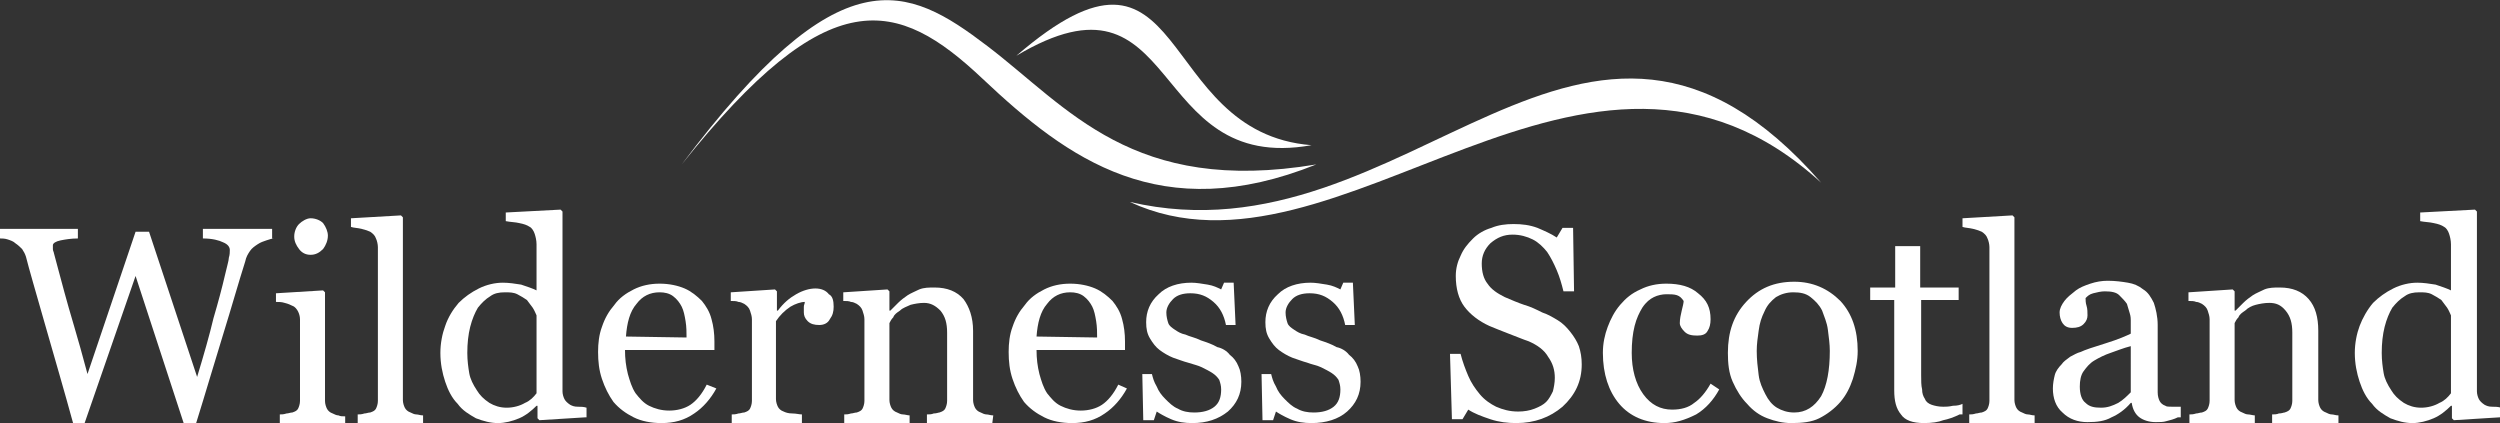 <?xml version="1.0" encoding="utf-8"?>
<!-- Generator: Adobe Illustrator 23.0.0, SVG Export Plug-In . SVG Version: 6.00 Build 0)  -->
<svg version="1.1" id="Layer_1" xmlns="http://www.w3.org/2000/svg" xmlns:xlink="http://www.w3.org/1999/xlink" x="0px" y="0px"
	 viewBox="0 0 260 44" style="enable-background:new 0 0 260 44;" xml:space="preserve">
<rect x="0" y="0" width="260" height="44" fill="#333333" stroke="none"/>
<style type="text/css">
	.st0{fill:#FFFFFF;}
</style>
<path class="st0" d="M28.5,24.8c-0.2,0-0.5,0.1-0.8,0.2s-0.6,0.2-0.9,0.4c-0.3,0.2-0.6,0.4-0.8,0.7c-0.2,0.3-0.4,0.6-0.5,1.1
	c-0.7,2.2-1.4,4.7-2.3,7.6c-0.9,2.9-1.8,6-2.8,9.2h-1.3l-5-15.3L8.8,44H7.6c-0.9-3.3-1.9-6.7-2.9-10.2s-1.7-5.9-2-7.1
	c-0.1-0.3-0.2-0.5-0.4-0.8c-0.2-0.2-0.4-0.4-0.7-0.6c-0.2-0.2-0.5-0.3-0.8-0.4S0.2,24.8,0,24.8v-1h8.1v1c-0.7,0-1.3,0.1-1.8,0.2
	s-0.8,0.3-0.8,0.5c0,0.1,0,0.2,0,0.4s0.1,0.3,0.1,0.4c0.2,0.8,0.6,2.2,1.1,4.1s1.4,4.7,2.4,8.5l5-14.8h1.4l5,15.1
	c0.7-2.3,1.3-4.4,1.7-6.1c0.5-1.7,0.9-3.2,1.2-4.5c0.2-0.9,0.4-1.5,0.4-1.8c0.1-0.3,0.1-0.6,0.1-0.8c0-0.3-0.2-0.6-0.7-0.8
	c-0.4-0.2-1.1-0.4-2.1-0.4v-1h7.2v1H28.5z"/>
<path class="st0" d="M35.8,44h-6.7v-0.9c0.2,0,0.4,0,0.7-0.1c0.2,0,0.4-0.1,0.6-0.1c0.3-0.1,0.5-0.2,0.6-0.4s0.2-0.5,0.2-0.8v-8.5
	c0-0.3-0.1-0.6-0.2-0.8s-0.3-0.5-0.6-0.6c-0.2-0.1-0.4-0.2-0.8-0.3c-0.3-0.1-0.6-0.1-0.9-0.1v-0.9l4.9-0.3l0.2,0.2v11.3
	c0,0.3,0.1,0.6,0.2,0.8c0.1,0.2,0.3,0.4,0.6,0.5c0.2,0.1,0.4,0.2,0.6,0.2c0.2,0.1,0.4,0.1,0.7,0.1V44H35.8z M34.1,24.5
	c0,0.5-0.2,1-0.5,1.4c-0.4,0.4-0.8,0.6-1.3,0.6s-0.9-0.2-1.2-0.6s-0.5-0.8-0.5-1.3s0.2-1,0.5-1.3s0.8-0.6,1.2-0.6
	c0.5,0,1,0.2,1.3,0.5C33.9,23.6,34.1,24.1,34.1,24.5z"/>
<path class="st0" d="M44,44h-6.8v-0.9c0.2,0,0.4,0,0.7-0.1c0.2,0,0.4-0.1,0.6-0.1c0.3-0.1,0.5-0.2,0.6-0.4s0.2-0.5,0.2-0.8v-16
	c0-0.3-0.1-0.7-0.2-0.9c-0.1-0.3-0.3-0.5-0.6-0.7c-0.2-0.1-0.5-0.2-0.9-0.3c-0.4-0.1-0.8-0.1-1.1-0.2v-0.9l5.2-0.3l0.2,0.2v19
	c0,0.3,0.1,0.6,0.2,0.8c0.1,0.2,0.3,0.4,0.6,0.5c0.2,0.1,0.4,0.2,0.6,0.2c0.2,0,0.4,0.1,0.7,0.1V44z"/>
<path class="st0" d="M211.6,44h-6.8v-0.9c0.2,0,0.4,0,0.7-0.1c0.2,0,0.4-0.1,0.6-0.1c0.3-0.1,0.5-0.2,0.6-0.4s0.2-0.5,0.2-0.8v-16
	c0-0.3-0.1-0.7-0.2-0.9c-0.1-0.3-0.3-0.5-0.6-0.7c-0.2-0.1-0.5-0.2-0.9-0.3c-0.4-0.1-0.8-0.1-1.1-0.2v-0.9l5.2-0.3l0.2,0.2v19
	c0,0.3,0.1,0.6,0.2,0.8c0.1,0.2,0.3,0.4,0.6,0.5c0.2,0.1,0.4,0.2,0.6,0.2c0.2,0,0.4,0.1,0.7,0.1V44z"/>
<path class="st0" d="M226.5,43.4c-0.4,0.2-0.8,0.3-1.2,0.4c-0.3,0.1-0.7,0.1-1.1,0.1c-0.7,0-1.3-0.2-1.7-0.5s-0.7-0.8-0.8-1.5h-0.1
	c-0.6,0.7-1.3,1.2-2,1.5c-0.7,0.4-1.5,0.5-2.5,0.5s-1.9-0.3-2.6-1c-0.7-0.6-1-1.5-1-2.5c0-0.5,0.1-1,0.2-1.4
	c0.1-0.4,0.4-0.8,0.7-1.1c0.2-0.3,0.5-0.5,0.9-0.8c0.4-0.2,0.7-0.4,1.1-0.5c0.4-0.2,1.3-0.5,2.6-0.9s2.2-0.8,2.6-1v-1.4
	c0-0.1,0-0.4-0.1-0.7s-0.2-0.7-0.3-1c-0.2-0.3-0.5-0.6-0.8-0.9s-0.8-0.4-1.5-0.4c-0.4,0-0.8,0.1-1.2,0.2s-0.6,0.3-0.8,0.5
	c0,0.2,0,0.5,0.1,0.8s0.1,0.7,0.1,1s-0.1,0.6-0.4,0.9c-0.3,0.3-0.7,0.4-1.2,0.4s-0.8-0.2-1-0.5s-0.3-0.7-0.3-1.1
	c0-0.4,0.2-0.8,0.5-1.2c0.3-0.4,0.7-0.7,1.2-1.1c0.4-0.3,0.9-0.5,1.5-0.7s1.2-0.3,1.8-0.3c0.8,0,1.5,0.1,2.1,0.2s1.1,0.3,1.6,0.7
	c0.5,0.3,0.8,0.8,1.1,1.4c0.2,0.6,0.4,1.4,0.4,2.3c0,1.3,0,2.5,0,3.6c0,1,0,2.2,0,3.4c0,0.4,0.1,0.7,0.2,0.9
	c0.1,0.2,0.3,0.4,0.6,0.5c0.1,0.1,0.4,0.1,0.7,0.1s0.6,0,0.9,0v1.1H226.5z M221.6,36c-0.8,0.2-1.5,0.5-2.1,0.7s-1.2,0.5-1.7,0.8
	s-0.8,0.7-1.1,1.1c-0.3,0.4-0.4,1-0.4,1.6c0,0.8,0.2,1.4,0.6,1.7c0.4,0.4,0.9,0.5,1.6,0.5c0.7,0,1.2-0.2,1.8-0.5
	c0.5-0.3,0.9-0.7,1.3-1.1L221.6,36z"/>
<path class="st0" d="M243.1,44h-6.8v-0.9c0.2,0,0.5,0,0.7-0.1c0.3,0,0.5-0.1,0.6-0.1c0.3-0.1,0.5-0.2,0.6-0.4s0.2-0.5,0.2-0.8v-7.1
	c0-1-0.2-1.7-0.7-2.3s-1-0.8-1.7-0.8c-0.5,0-1,0.1-1.4,0.2s-0.8,0.3-1.1,0.6c-0.3,0.2-0.6,0.4-0.7,0.7c-0.2,0.2-0.3,0.4-0.4,0.6v8
	c0,0.3,0.1,0.6,0.2,0.8c0.1,0.2,0.3,0.4,0.6,0.5c0.2,0.1,0.4,0.2,0.6,0.2c0.2,0,0.5,0.1,0.7,0.1V44h-6.8v-0.9c0.2,0,0.4,0,0.7-0.1
	c0.2,0,0.4-0.1,0.6-0.1c0.3-0.1,0.5-0.2,0.6-0.4s0.2-0.5,0.2-0.8v-8.5c0-0.3-0.1-0.6-0.2-0.9c-0.1-0.3-0.3-0.5-0.6-0.7
	c-0.2-0.1-0.4-0.2-0.6-0.2c-0.2-0.1-0.5-0.1-0.8-0.1v-0.9l4.6-0.3l0.2,0.2v2h0.1c0.2-0.2,0.5-0.5,0.8-0.8s0.7-0.6,1-0.8
	c0.3-0.2,0.8-0.4,1.2-0.6c0.5-0.2,1-0.2,1.6-0.2c1.3,0,2.3,0.4,3,1.2s1,1.9,1,3.3v7.2c0,0.3,0.1,0.6,0.2,0.8
	c0.1,0.2,0.3,0.4,0.6,0.5c0.2,0.1,0.4,0.2,0.6,0.2c0.2,0,0.4,0.1,0.7,0.1V44H243.1z"/>
<path class="st0" d="M260,43.4l-4.8,0.3l-0.2-0.2v-1.3h-0.1c-0.5,0.5-1.1,1-1.8,1.3s-1.5,0.5-2.2,0.5c-0.8,0-1.5-0.2-2.3-0.5
	c-0.7-0.4-1.4-0.8-1.9-1.5c-0.6-0.6-1-1.4-1.3-2.3c-0.3-0.9-0.5-1.9-0.5-3c0-1,0.2-2,0.5-2.8s0.8-1.7,1.4-2.4
	c0.6-0.6,1.3-1.1,2.1-1.5s1.7-0.6,2.5-0.6c0.6,0,1.3,0.1,1.9,0.2c0.6,0.2,1.2,0.4,1.6,0.6v-4.8c0-0.4-0.1-0.8-0.2-1.1
	c-0.1-0.3-0.3-0.6-0.5-0.7c-0.3-0.2-0.6-0.3-1.1-0.4c-0.4-0.1-0.9-0.1-1.4-0.2v-0.9l5.7-0.3l0.2,0.2v18.7c0,0.3,0.1,0.6,0.2,0.8
	s0.3,0.4,0.6,0.6c0.2,0.1,0.4,0.2,0.8,0.2c0.3,0,0.6,0,0.9,0.1v1H260z M254.9,40.9v-8.1c-0.1-0.2-0.2-0.5-0.4-0.8s-0.4-0.5-0.6-0.8
	c-0.3-0.2-0.6-0.4-1-0.6s-0.8-0.2-1.3-0.2c-0.6,0-1.1,0.1-1.5,0.4c-0.5,0.3-0.9,0.7-1.3,1.2c-0.3,0.5-0.6,1.2-0.8,2
	s-0.3,1.7-0.3,2.7c0,0.8,0.1,1.5,0.2,2.1c0.1,0.6,0.4,1.2,0.8,1.8c0.3,0.5,0.7,0.9,1.3,1.3c0.5,0.3,1.1,0.5,1.8,0.5s1.4-0.2,1.9-0.5
	C254.2,41.7,254.6,41.3,254.9,40.9z"/>
<path class="st0" d="M60.9,43.4l-4.8,0.3l-0.2-0.2v-1.3h-0.1c-0.5,0.5-1.1,1-1.8,1.3S52.5,44,51.8,44c-0.8,0-1.5-0.2-2.3-0.5
	c-0.7-0.4-1.4-0.8-1.9-1.5c-0.6-0.6-1-1.4-1.3-2.3c-0.3-0.9-0.5-1.9-0.5-3c0-1,0.2-2,0.5-2.8c0.3-0.9,0.8-1.7,1.4-2.4
	c0.6-0.6,1.3-1.1,2.1-1.5s1.7-0.6,2.5-0.6c0.6,0,1.3,0.1,1.9,0.2c0.6,0.2,1.2,0.4,1.6,0.6v-4.8c0-0.4-0.1-0.8-0.2-1.1
	c-0.1-0.3-0.3-0.6-0.5-0.7c-0.3-0.2-0.6-0.3-1.1-0.4c-0.4-0.1-0.9-0.1-1.4-0.2v-0.9l5.7-0.3l0.2,0.2v18.7c0,0.3,0.1,0.6,0.2,0.8
	c0.1,0.2,0.3,0.4,0.6,0.6c0.2,0.1,0.4,0.2,0.8,0.2c0.3,0,0.6,0,0.9,0.1v1H60.9z M55.8,40.9v-8.1c-0.1-0.2-0.2-0.5-0.4-0.8
	s-0.4-0.5-0.6-0.8c-0.3-0.2-0.6-0.4-1-0.6s-0.8-0.2-1.3-0.2c-0.6,0-1.1,0.1-1.5,0.4c-0.5,0.3-0.9,0.7-1.3,1.2
	c-0.3,0.5-0.6,1.2-0.8,2s-0.3,1.7-0.3,2.7c0,0.8,0.1,1.5,0.2,2.1c0.1,0.6,0.4,1.2,0.8,1.8c0.3,0.5,0.7,0.9,1.3,1.3
	c0.5,0.3,1.1,0.5,1.8,0.5s1.4-0.2,1.9-0.5C55.1,41.7,55.5,41.3,55.8,40.9z"/>
<path class="st0" d="M74.5,40.4c-0.6,1.1-1.4,2-2.3,2.6c-1,0.7-2.1,1-3.4,1c-1.1,0-2.1-0.2-2.9-0.6c-0.8-0.4-1.5-0.9-2.1-1.6
	c-0.5-0.7-0.9-1.5-1.2-2.4s-0.4-1.8-0.4-2.8c0-0.9,0.1-1.8,0.4-2.6c0.3-0.9,0.7-1.6,1.3-2.3c0.5-0.7,1.2-1.2,2-1.6s1.7-0.6,2.7-0.6
	s1.9,0.2,2.6,0.5s1.3,0.8,1.8,1.3c0.4,0.5,0.8,1.1,1,1.9c0.2,0.7,0.3,1.5,0.3,2.3v0.9H65c0,0.9,0.1,1.7,0.3,2.5
	c0.2,0.7,0.4,1.4,0.8,2c0.4,0.5,0.8,1,1.4,1.3s1.3,0.5,2.1,0.5c0.8,0,1.6-0.2,2.2-0.6c0.6-0.4,1.2-1.1,1.7-2.1L74.5,40.4z
	 M71.4,35.1c0-0.5,0-1.1-0.1-1.7c-0.1-0.6-0.2-1.1-0.4-1.5c-0.2-0.4-0.5-0.8-0.9-1.1c-0.4-0.3-0.9-0.4-1.4-0.4c-1,0-1.8,0.4-2.4,1.2
	c-0.7,0.8-1,2-1.1,3.4L71.4,35.1L71.4,35.1z"/>
<path class="st0" d="M86.7,31.9c0,0.5-0.1,0.9-0.4,1.3c-0.2,0.4-0.6,0.6-1.1,0.6s-0.9-0.1-1.2-0.4c-0.3-0.3-0.4-0.6-0.4-0.9
	c0-0.2,0-0.4,0-0.6c0-0.2,0.1-0.3,0.1-0.5c-0.4,0-1,0.2-1.5,0.5c-0.6,0.4-1.1,0.9-1.5,1.5v8.1c0,0.3,0.1,0.6,0.2,0.8
	s0.3,0.4,0.6,0.5c0.2,0.1,0.5,0.2,0.9,0.2s0.7,0.1,1,0.1V44h-7.3v-0.9c0.2,0,0.4,0,0.7-0.1c0.2,0,0.4-0.1,0.6-0.1
	c0.3-0.1,0.5-0.2,0.6-0.4s0.2-0.5,0.2-0.8v-8.5c0-0.3-0.1-0.6-0.2-0.9c-0.1-0.3-0.3-0.5-0.6-0.7c-0.2-0.1-0.4-0.2-0.6-0.2
	c-0.2-0.1-0.5-0.1-0.8-0.1v-0.9l4.6-0.3l0.2,0.2v2h0.1c0.6-0.8,1.2-1.3,1.9-1.7c0.7-0.4,1.4-0.6,2-0.6s1.1,0.2,1.4,0.6
	C86.6,30.8,86.7,31.3,86.7,31.9z"/>
<path class="st0" d="M103.2,44h-6.8v-0.9c0.2,0,0.5,0,0.7-0.1c0.3,0,0.5-0.1,0.6-0.1c0.3-0.1,0.5-0.2,0.6-0.4s0.2-0.5,0.2-0.8v-7.1
	c0-1-0.2-1.7-0.7-2.3c-0.5-0.5-1-0.8-1.7-0.8c-0.5,0-1,0.1-1.4,0.2c-0.4,0.2-0.8,0.3-1.1,0.6c-0.3,0.2-0.6,0.4-0.7,0.7
	c-0.2,0.2-0.3,0.4-0.4,0.6v8c0,0.3,0.1,0.6,0.2,0.8s0.3,0.4,0.6,0.5c0.2,0.1,0.4,0.2,0.6,0.2s0.5,0.1,0.7,0.1V44h-6.8v-0.9
	c0.2,0,0.4,0,0.7-0.1c0.2,0,0.4-0.1,0.6-0.1c0.3-0.1,0.5-0.2,0.6-0.4s0.2-0.5,0.2-0.8v-8.5c0-0.3-0.1-0.6-0.2-0.9
	c-0.1-0.3-0.3-0.5-0.6-0.7c-0.2-0.1-0.4-0.2-0.6-0.2c-0.2-0.1-0.5-0.1-0.8-0.1v-0.9l4.6-0.3l0.2,0.2v2h0.1c0.2-0.2,0.5-0.5,0.8-0.8
	s0.7-0.6,1-0.8c0.3-0.2,0.8-0.4,1.2-0.6c0.5-0.2,1-0.2,1.6-0.2c1.3,0,2.3,0.4,3,1.2c0.6,0.8,1,1.9,1,3.3v7.2c0,0.3,0.1,0.6,0.2,0.8
	s0.3,0.4,0.6,0.5c0.2,0.1,0.4,0.2,0.6,0.2s0.4,0.1,0.7,0.1L103.2,44L103.2,44z"/>
<path class="st0" d="M117.2,40.4c-0.6,1.1-1.4,2-2.3,2.6c-1,0.7-2.1,1-3.4,1c-1.1,0-2.1-0.2-2.9-0.6c-0.8-0.4-1.5-0.9-2.1-1.6
	c-0.5-0.7-0.9-1.5-1.2-2.4c-0.3-0.9-0.4-1.8-0.4-2.8c0-0.9,0.1-1.8,0.4-2.6c0.3-0.9,0.7-1.6,1.3-2.3c0.5-0.7,1.2-1.2,2-1.6
	s1.7-0.6,2.7-0.6s1.9,0.2,2.6,0.5s1.3,0.8,1.8,1.3c0.4,0.5,0.8,1.1,1,1.9c0.2,0.7,0.3,1.5,0.3,2.3v0.9h-9.2c0,0.9,0.1,1.7,0.3,2.5
	c0.2,0.7,0.4,1.4,0.8,2c0.4,0.5,0.8,1,1.4,1.3s1.3,0.5,2.1,0.5c0.8,0,1.6-0.2,2.2-0.6c0.6-0.4,1.2-1.1,1.7-2.1L117.2,40.4z
	 M114.1,35.1c0-0.5,0-1.1-0.1-1.7c-0.1-0.6-0.2-1.1-0.4-1.5c-0.2-0.4-0.5-0.8-0.9-1.1c-0.4-0.3-0.9-0.4-1.4-0.4
	c-1,0-1.8,0.4-2.4,1.2c-0.7,0.8-1,2-1.1,3.4L114.1,35.1L114.1,35.1z"/>
<path class="st0" d="M127.9,36.9c0.4,0.3,0.7,0.7,0.9,1.2c0.2,0.4,0.3,1,0.3,1.6c0,1.3-0.5,2.3-1.4,3.1c-1,0.8-2.2,1.2-3.7,1.2
	c-0.8,0-1.5-0.1-2.2-0.4c-0.7-0.3-1.2-0.6-1.5-0.8l-0.3,0.9h-1.1l-0.1-4.8h1c0.1,0.4,0.2,0.8,0.5,1.3c0.2,0.5,0.5,0.9,0.9,1.3
	c0.4,0.4,0.8,0.8,1.3,1c0.5,0.3,1.1,0.4,1.7,0.4c0.9,0,1.6-0.2,2.1-0.6c0.5-0.4,0.7-1,0.7-1.8c0-0.4-0.1-0.7-0.2-1
	c-0.2-0.3-0.4-0.5-0.7-0.7c-0.3-0.2-0.7-0.4-1.1-0.6c-0.4-0.2-0.9-0.3-1.5-0.5c-0.4-0.1-0.9-0.3-1.5-0.5c-0.5-0.2-1-0.5-1.4-0.8
	s-0.7-0.7-1-1.2s-0.4-1-0.4-1.7c0-1.1,0.4-2.1,1.3-2.9c0.8-0.8,2-1.2,3.4-1.2c0.5,0,1.1,0.1,1.7,0.2s1,0.3,1.4,0.5l0.3-0.7h1
	l0.2,4.4h-1c-0.2-1-0.6-1.8-1.3-2.4c-0.7-0.6-1.4-0.9-2.4-0.9c-0.8,0-1.4,0.2-1.8,0.6s-0.7,0.9-0.7,1.4c0,0.4,0.1,0.8,0.2,1.1
	s0.4,0.5,0.7,0.7c0.3,0.2,0.6,0.4,1.1,0.5c0.4,0.2,1,0.3,1.6,0.6c0.6,0.2,1.2,0.4,1.7,0.7C127.1,36.2,127.6,36.5,127.9,36.9z"/>
<path class="st0" d="M140.3,36.9c0.4,0.3,0.7,0.7,0.9,1.2c0.2,0.4,0.3,1,0.3,1.6c0,1.3-0.5,2.3-1.4,3.1s-2.2,1.2-3.7,1.2
	c-0.8,0-1.5-0.1-2.2-0.4c-0.7-0.3-1.2-0.6-1.5-0.8l-0.3,0.9h-1.1l-0.1-4.8h1c0.1,0.4,0.2,0.8,0.5,1.3c0.2,0.5,0.5,0.9,0.9,1.3
	c0.4,0.4,0.8,0.8,1.3,1c0.5,0.3,1.1,0.4,1.7,0.4c0.9,0,1.6-0.2,2.1-0.6c0.5-0.4,0.7-1,0.7-1.8c0-0.4-0.1-0.7-0.2-1
	c-0.2-0.3-0.4-0.5-0.7-0.7s-0.7-0.4-1.1-0.6c-0.4-0.2-1-0.3-1.5-0.5c-0.4-0.1-0.9-0.3-1.5-0.5c-0.5-0.2-1-0.5-1.4-0.8
	s-0.7-0.7-1-1.2s-0.4-1-0.4-1.7c0-1.1,0.4-2.1,1.3-2.9c0.8-0.8,2-1.2,3.4-1.2c0.5,0,1.1,0.1,1.7,0.2c0.6,0.1,1,0.3,1.4,0.5l0.3-0.7
	h1l0.2,4.4h-1c-0.2-1-0.6-1.8-1.3-2.4s-1.4-0.9-2.4-0.9c-0.8,0-1.4,0.2-1.8,0.6c-0.4,0.4-0.7,0.9-0.7,1.4c0,0.4,0.1,0.8,0.2,1.1
	c0.1,0.3,0.4,0.5,0.7,0.7s0.6,0.4,1.1,0.5c0.4,0.2,1,0.3,1.6,0.6c0.6,0.2,1.2,0.4,1.7,0.7C139.5,36.2,140,36.5,140.3,36.9z"/>
<path class="st0" d="M163.3,34.5c0.4,0.5,0.7,1,0.9,1.5c0.2,0.6,0.3,1.2,0.3,1.9c0,1.8-0.7,3.2-2,4.4c-1.3,1.1-2.9,1.7-4.8,1.7
	c-0.9,0-1.8-0.1-2.7-0.4c-0.9-0.3-1.7-0.6-2.3-1l-0.6,1H151l-0.2-6.8h1.1c0.2,0.8,0.5,1.6,0.8,2.3s0.7,1.3,1.2,1.9
	c0.5,0.6,1.1,1,1.7,1.3c0.7,0.3,1.4,0.5,2.3,0.5c0.6,0,1.2-0.1,1.7-0.3s0.9-0.4,1.2-0.7s0.5-0.7,0.7-1.1c0.1-0.4,0.2-0.9,0.2-1.4
	c0-0.8-0.2-1.5-0.7-2.2c-0.4-0.7-1.1-1.2-2-1.6c-0.6-0.2-1.3-0.5-2.1-0.8s-1.5-0.6-2-0.8c-1.1-0.5-2-1.2-2.6-2s-0.9-1.9-0.9-3.2
	c0-0.8,0.2-1.5,0.5-2.1c0.3-0.7,0.7-1.2,1.3-1.8c0.5-0.5,1.2-0.9,1.9-1.1c0.7-0.3,1.5-0.4,2.3-0.4c0.9,0,1.7,0.1,2.5,0.4
	c0.7,0.3,1.4,0.6,2,1l0.6-1h1.1l0.1,6.6h-1.1c-0.2-0.8-0.4-1.5-0.7-2.2s-0.6-1.3-1-1.9c-0.4-0.5-0.9-1-1.5-1.3s-1.3-0.5-2.1-0.5
	c-0.9,0-1.6,0.3-2.3,0.9c-0.6,0.6-0.9,1.3-0.9,2.1c0,0.9,0.2,1.6,0.6,2.1c0.4,0.6,1,1,1.8,1.4c0.7,0.3,1.4,0.6,2,0.8
	c0.7,0.2,1.3,0.5,1.9,0.8c0.6,0.2,1.1,0.5,1.6,0.8S162.9,34,163.3,34.5z"/>
<path class="st0" d="M173.1,44c-2,0-3.6-0.7-4.7-2c-1.1-1.3-1.7-3.1-1.7-5.3c0-1,0.2-1.9,0.5-2.7s0.7-1.6,1.3-2.3s1.2-1.2,2.1-1.6
	c0.8-0.4,1.7-0.6,2.7-0.6c1.4,0,2.5,0.3,3.3,1c0.9,0.7,1.3,1.5,1.3,2.7c0,0.5-0.1,0.9-0.3,1.2c-0.2,0.4-0.6,0.5-1.1,0.5
	c-0.6,0-1-0.1-1.3-0.4c-0.3-0.3-0.5-0.6-0.5-0.9c0-0.4,0.1-0.9,0.2-1.3c0.1-0.4,0.2-0.8,0.2-1c-0.2-0.3-0.4-0.5-0.7-0.6
	s-0.7-0.1-1.1-0.1c-0.4,0-0.9,0.1-1.3,0.3c-0.4,0.2-0.8,0.5-1.2,1.1c-0.3,0.5-0.6,1.1-0.8,1.9s-0.3,1.7-0.3,2.8
	c0,1.7,0.4,3.2,1.2,4.3s1.8,1.6,3,1.6c0.9,0,1.7-0.2,2.3-0.7c0.6-0.4,1.2-1.1,1.7-2l0.9,0.6c-0.6,1.1-1.4,2-2.4,2.6
	C175.2,43.7,174.2,44,173.1,44z"/>
<path class="st0" d="M193.2,36.5c0,1-0.2,1.9-0.5,2.9c-0.3,0.9-0.7,1.7-1.3,2.4s-1.4,1.3-2.2,1.7s-1.8,0.5-2.9,0.5
	c-0.9,0-1.7-0.2-2.5-0.5s-1.5-0.8-2.1-1.5c-0.6-0.6-1.1-1.4-1.5-2.3c-0.4-0.9-0.5-1.9-0.5-3c0-2.2,0.6-3.9,1.9-5.3
	c1.3-1.4,2.9-2.1,5-2.1c1.9,0,3.5,0.7,4.8,2C192.6,32.6,193.2,34.3,193.2,36.5z M190.3,36.5c0-0.7-0.1-1.4-0.2-2.2
	c-0.1-0.8-0.4-1.4-0.6-2c-0.3-0.6-0.7-1-1.2-1.4s-1.1-0.5-1.8-0.5s-1.3,0.2-1.8,0.5c-0.5,0.4-0.9,0.8-1.2,1.5
	c-0.3,0.6-0.5,1.2-0.6,2c-0.1,0.7-0.2,1.4-0.2,2.1c0,0.9,0.1,1.7,0.2,2.5c0.1,0.8,0.4,1.4,0.7,2s0.7,1.1,1.2,1.4
	c0.5,0.3,1.1,0.5,1.8,0.5c1.2,0,2.1-0.6,2.8-1.7C190,40.1,190.3,38.5,190.3,36.5z"/>
<path class="st0" d="M203.8,43.1c-0.6,0.3-1.2,0.5-1.7,0.6c-0.5,0.2-1.2,0.3-2,0.3c-1.2,0-2-0.3-2.4-0.9c-0.5-0.6-0.7-1.4-0.7-2.5
	v-9.4h-2.5v-1.3h2.6v-4.3h2.6v4.3h4v1.3h-3.9V39c0,0.6,0,1.1,0.1,1.5c0,0.4,0.1,0.7,0.3,1c0.1,0.3,0.4,0.5,0.7,0.6s0.7,0.2,1.2,0.2
	c0.2,0,0.6,0,1-0.1c0.5,0,0.8-0.1,1-0.2v1.1H203.8z"/>
<path id="Path_6" class="st0" d="M136.9,17.1c-16.2,6.5-25.8-0.5-34.7-8.9s-16-10.3-31.3,8.9c16.5-22,23.4-18.7,31.8-12.3
	S117.8,20.3,136.9,17.1z"/>
<path id="Path_7" class="st0" d="M117.5,21c21.7,10.1,47.5-24.3,71.9-2C164.6-9.4,146.7,27.8,117.5,21z"/>
<path id="Path_8" class="st0" d="M136.4,15.1c-17.3,3.1-13.4-19.6-30.7-9.3C123.8-9.8,119.9,13.8,136.4,15.1z"/>
</svg>
